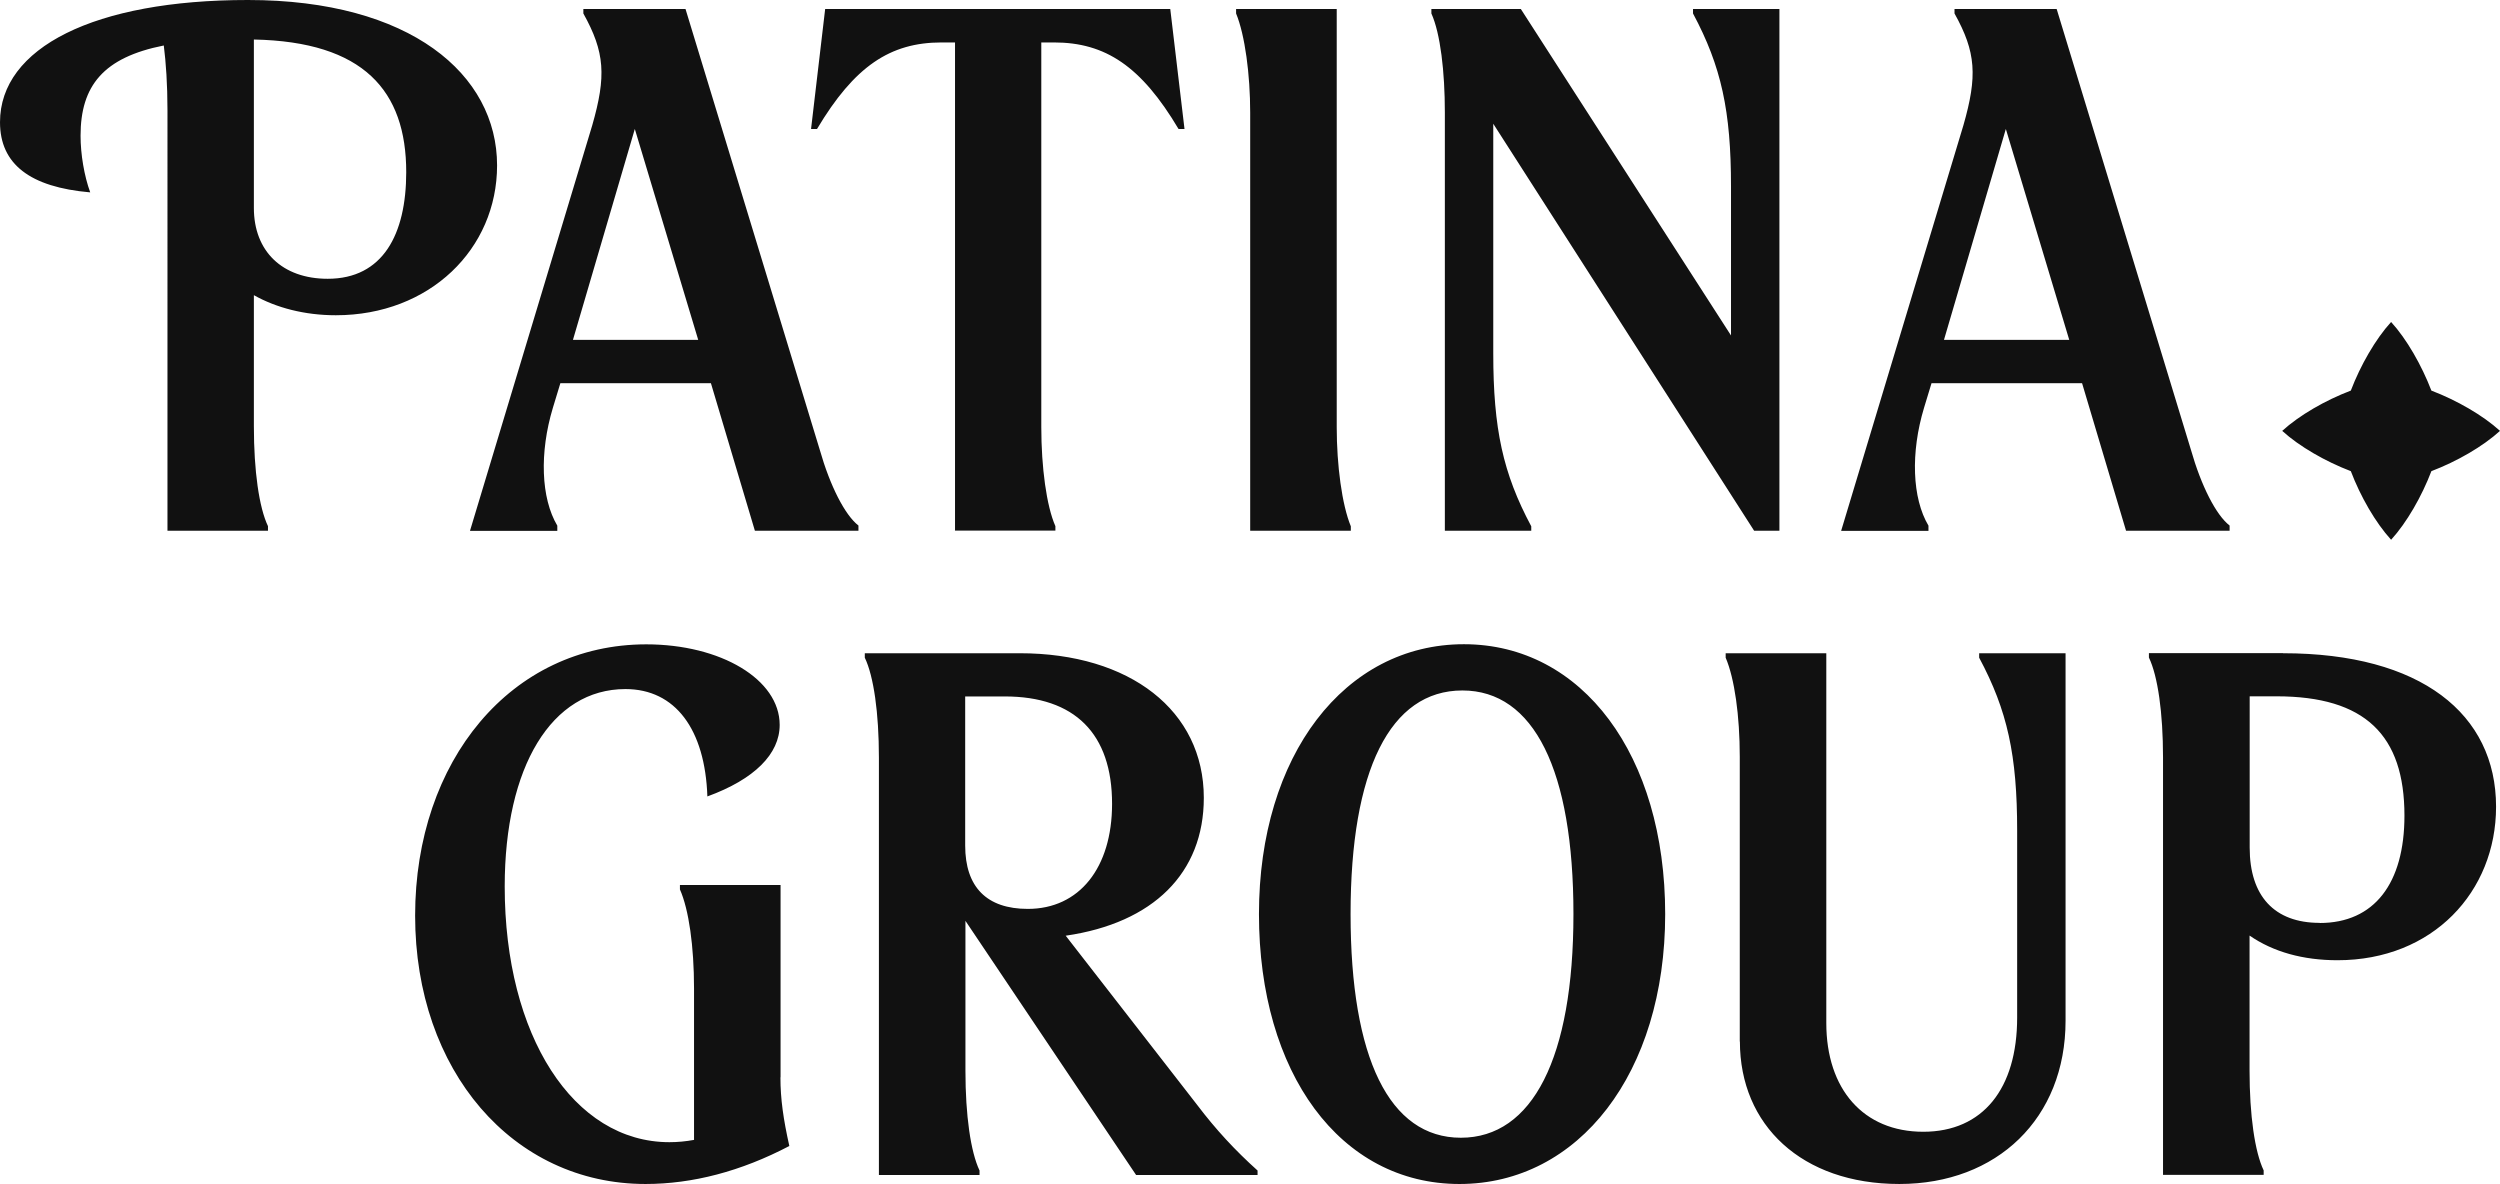 <?xml version="1.0" encoding="UTF-8"?>
<svg id="Layer_2" data-name="Layer 2" xmlns="http://www.w3.org/2000/svg" viewBox="0 0 196.75 93.17">
  <defs>
    <style>
      .cls-1 {
        fill: #111;
      }
    </style>
  </defs>
  <g id="Layer_1-2" data-name="Layer 1">
    <path class="cls-1" d="M21.1,41.77h-7.92V8.68c0-2.05-.12-3.75-.29-5.1-4.75.94-6.55,3.17-6.55,7.1,0,1.47.29,3.17.76,4.46-4.75-.41-7.1-2.23-7.1-5.52C0,3.75,7.43,0,19.51,0c12.79,0,19.61,5.85,19.61,13.02,0,6.57-5.3,11.79-12.69,11.79-2.46,0-4.69-.59-6.45-1.58v10.32c0,3.52.41,6.39,1.11,7.86v.35ZM25.79,21.94c4.34,0,6.18-3.49,6.18-8.39,0-6.42-3.36-10.27-11.99-10.44v13.26c0,3.4,2.23,5.57,5.81,5.57M36.99,41.77l9.62-31.91c1.11-3.87,1-5.75-.7-8.8v-.35h8.04l10.56,34.67c.82,2.88,1.99,5.16,3.05,5.98v.41h-8.15l-3.46-11.61h-11.85l-.59,1.94c-1.06,3.52-.94,7.1.35,9.27v.41h-6.86ZM54.95,26.75l-4.99-16.6-4.87,16.6h9.86ZM75.16,41.77V3.34h-1.06c-4.05,0-6.86,1.88-9.8,6.81h-.47l1.11-9.44h27.16l1.12,9.44h-.47c-2.93-4.93-5.75-6.81-9.8-6.81h-1v30.27c0,3.17.41,6.22,1.11,7.8v.35h-7.92ZM97.28,1.06v-.35h7.92v32.91c0,2.99.41,6.1,1.11,7.8v.35h-7.92V8.86c0-2.99-.41-6.1-1.11-7.8M113.71,8.86c0-3.23-.35-6.22-1.06-7.8v-.35h7.04l16.54,25.69v-11.73c0-5.93-.76-9.44-2.99-13.61v-.35h6.8v41.06h-1.99l-20.53-32.03v18.07c0,5.93.76,9.44,2.99,13.61v.35h-6.8V8.86ZM144.9,41.77l9.62-31.91c1.11-3.87,1-5.75-.7-8.8v-.35h8.04l10.56,34.67c.82,2.88,1.99,5.16,3.05,5.98v.41h-8.15l-3.46-11.61h-11.85l-.59,1.94c-1.06,3.52-.94,7.1.35,9.27v.41h-6.86ZM162.85,26.75l-4.99-16.6-4.87,16.6h9.86ZM191.35,37.08c-.76,1.99-1.94,4.05-3.17,5.4-1.23-1.35-2.41-3.4-3.17-5.4-1.99-.76-4.05-1.94-5.4-3.17,1.35-1.23,3.4-2.41,5.4-3.17.76-1.99,1.94-4.05,3.17-5.4,1.23,1.35,2.4,3.4,3.17,5.4,1.99.76,4.05,1.94,5.4,3.17-1.35,1.23-3.4,2.41-5.4,3.17M61.42,84.79c0,1.7.23,3.29.7,5.4-3.81,2-7.63,2.99-11.32,2.99-10.44,0-18.13-8.92-18.13-21.12s7.57-21.35,18.19-21.35c5.87,0,10.5,2.76,10.5,6.34,0,2.29-1.99,4.28-5.69,5.63-.18-5.28-2.52-8.45-6.45-8.45-5.81,0-9.5,6.1-9.5,15.54,0,11.73,5.4,20.12,12.96,20.12.64,0,1.29-.06,1.94-.18v-11.91c0-3.34-.41-6.22-1.11-7.8v-.35h7.92v15.13ZM80.25,51.41c8.68,0,14.49,4.52,14.49,11.38,0,5.92-3.98,9.85-10.87,10.85l10.35,13.32c1.47,1.94,2.99,3.58,4.75,5.16v.35h-9.56l-13.43-20v11.79c0,3.52.41,6.39,1.11,7.86v.35h-7.92v-32.85c0-3.52-.41-6.4-1.11-7.86v-.35h12.2ZM80.89,71.53c4.05,0,6.63-3.23,6.63-8.27,0-5.52-2.93-8.45-8.45-8.45h-3.11v11.73c0,3.28,1.7,4.99,4.93,4.99M115.21,50.7c9.33,0,15.84,8.74,15.84,21.24s-6.8,21.24-16.19,21.24-15.78-8.74-15.78-21.24,6.75-21.24,16.13-21.24M115.09,54.34c-5.69,0-8.8,6.28-8.8,17.6s3.05,17.6,8.68,17.6,8.86-6.28,8.86-17.6-3.11-17.6-8.74-17.6M136.92,81.97v-22.41c0-3.23-.41-6.16-1.11-7.8v-.35h7.92v29.1c0,5.22,2.93,8.56,7.63,8.56s7.39-3.4,7.39-8.98v-14.72c0-5.93-.76-9.44-2.99-13.61v-.35h6.8v28.92c0,7.69-5.4,12.85-13.08,12.85s-12.55-4.63-12.55-11.21M179.68,51.41c10.85,0,16.76,4.78,16.76,12.08,0,6.68-4.97,12.08-12.48,12.08-2.7,0-5.05-.65-6.92-1.94v10.62c0,3.52.41,6.39,1.11,7.86v.35h-7.92v-32.85c0-3.52-.41-6.4-1.11-7.86v-.35h10.56ZM182.56,72.64c4.29,0,6.67-3.11,6.67-8.45,0-6.33-3.09-9.39-10.07-9.39h-2.11v11.91c0,3.81,1.94,5.92,5.51,5.92"/>
  </g>
</svg>
